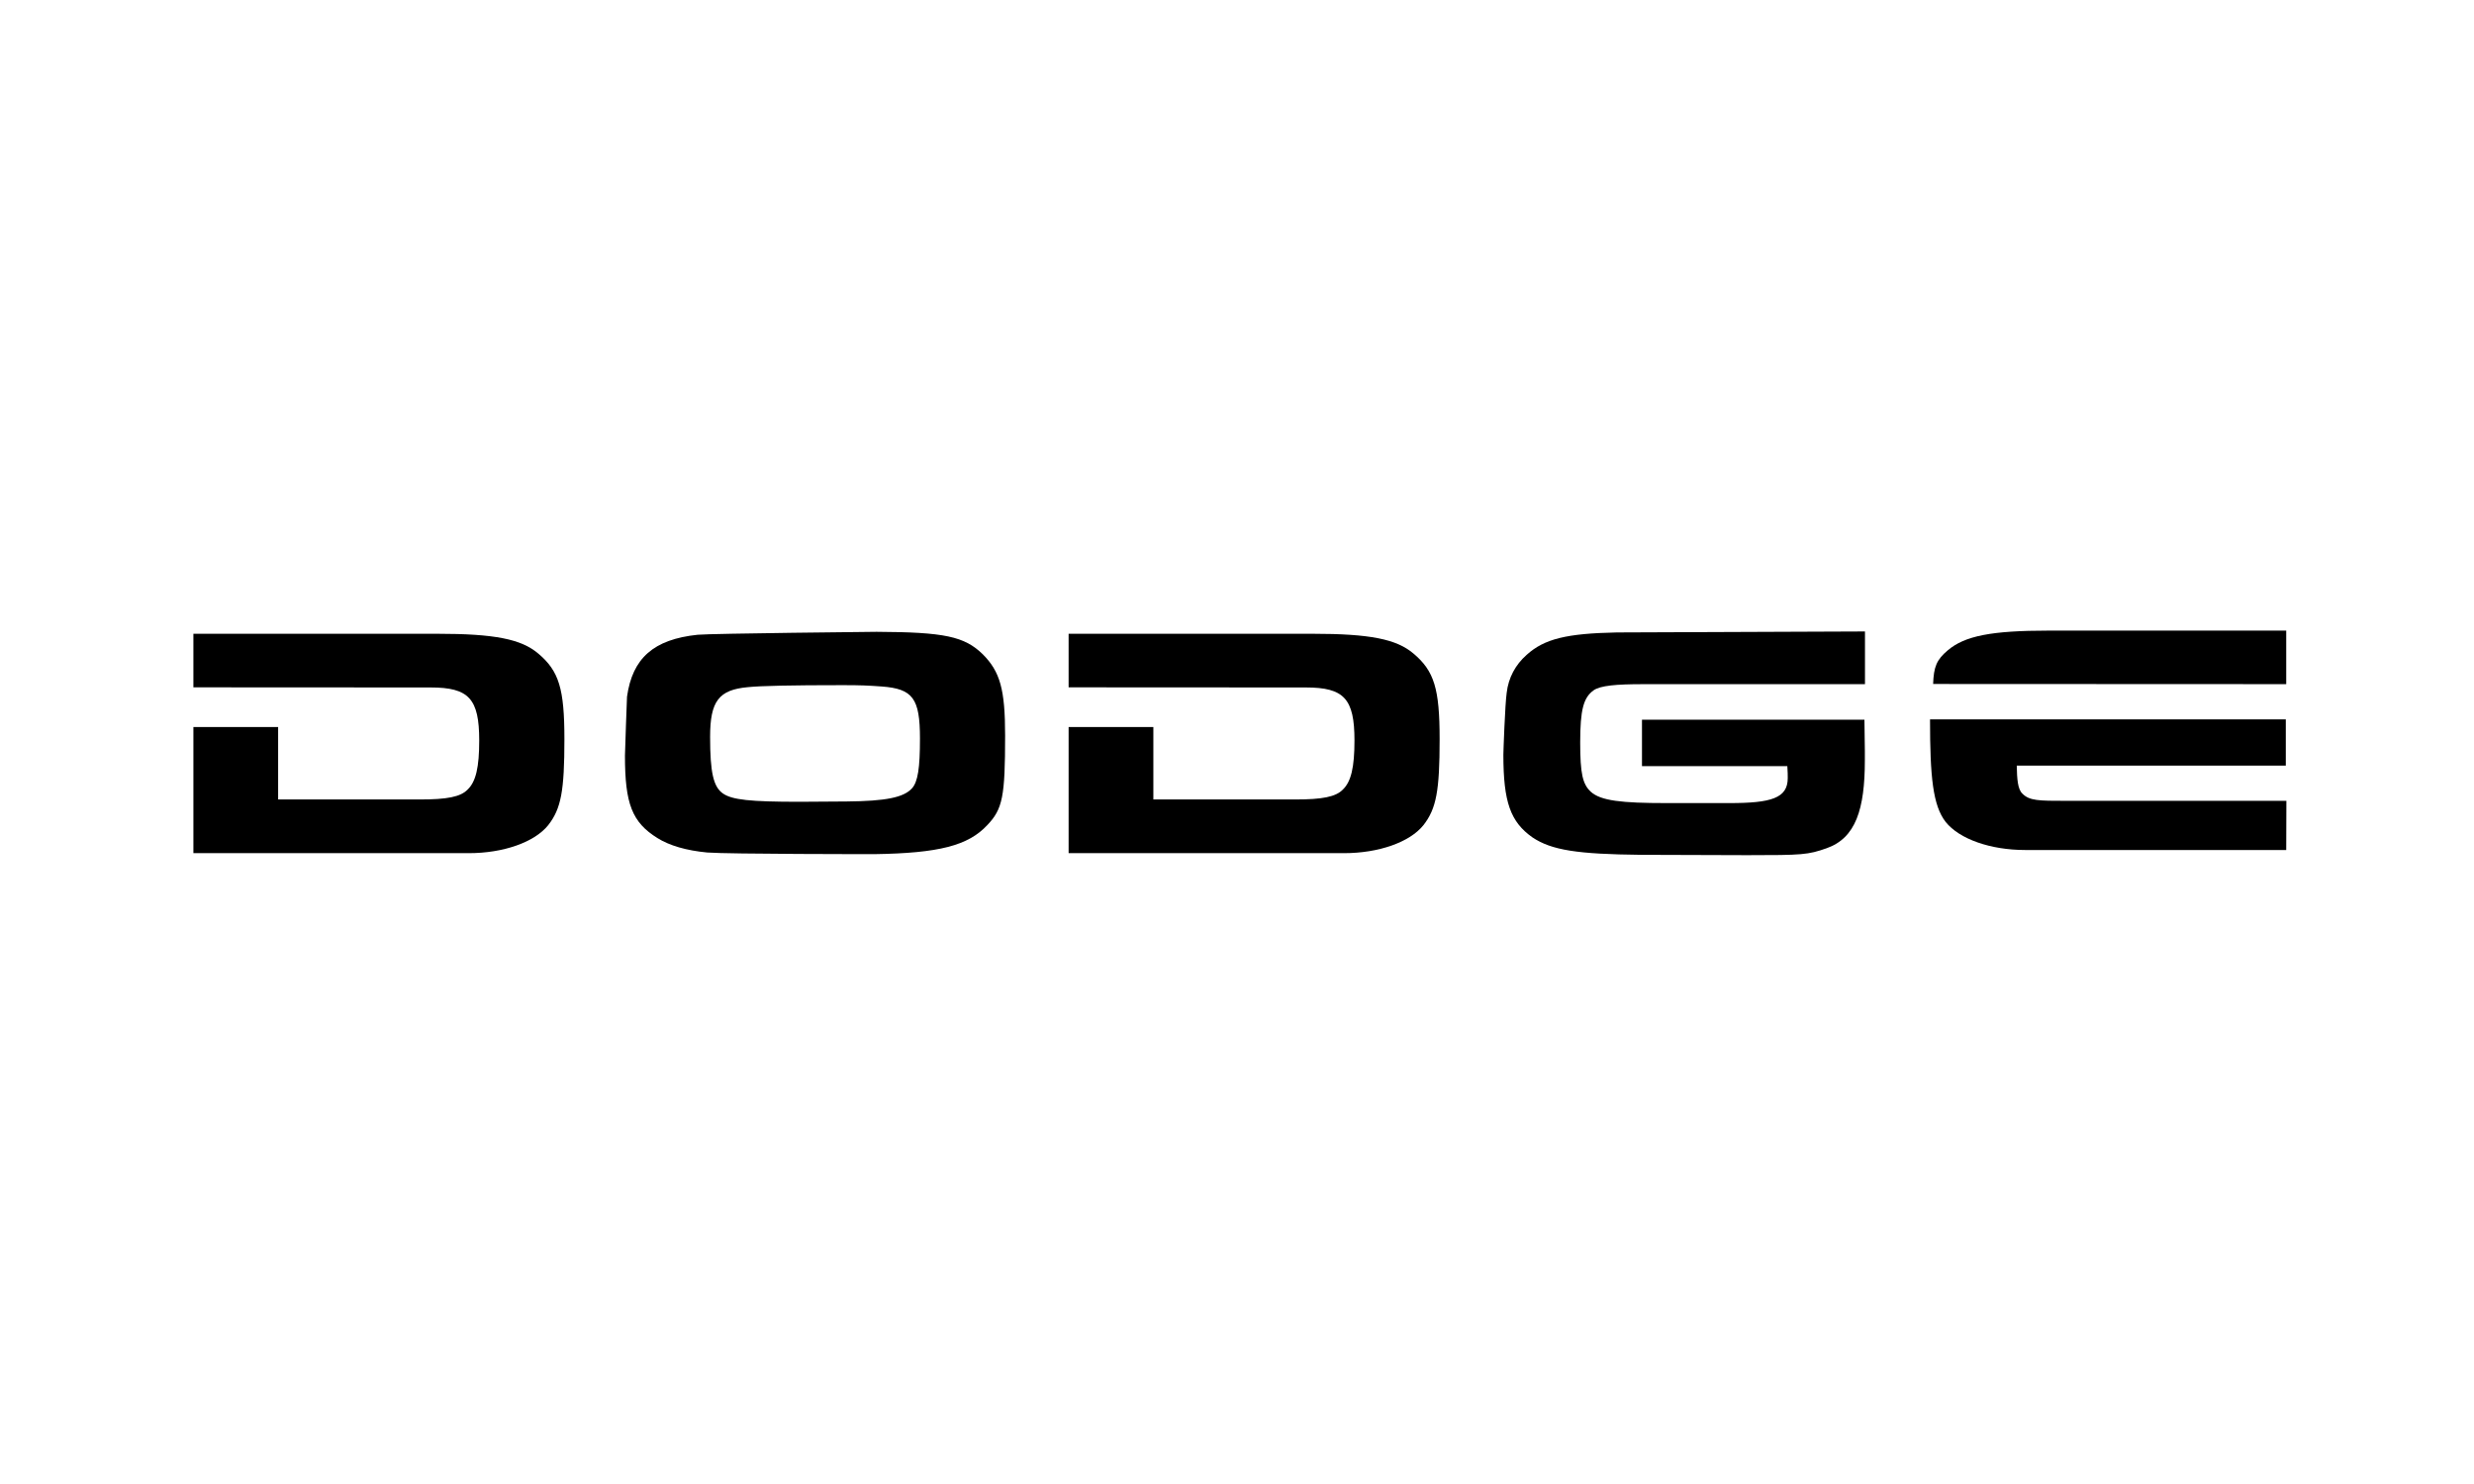 <?xml version="1.0" encoding="UTF-8"?>
<!DOCTYPE svg PUBLIC "-//W3C//DTD SVG 1.1//EN" "http://www.w3.org/Graphics/SVG/1.1/DTD/svg11.dtd">
<!-- Creator: CorelDRAW -->
<svg xmlns="http://www.w3.org/2000/svg" xml:space="preserve" width="250px" height="150px" version="1.1" style="shape-rendering:geometricPrecision; text-rendering:geometricPrecision; image-rendering:optimizeQuality; fill-rule:evenodd; clip-rule:evenodd"
viewBox="0 0 78.125 46.875"
 xmlns:xlink="http://www.w3.org/1999/xlink"
 xmlns:xodm="http://www.corel.com/coreldraw/odm/2003">
 <defs>
  <style type="text/css">
   <![CDATA[
    .fil1 {fill:none}
    .fil0 {fill:black}
   ]]>
  </style>
 </defs>
 <g id="Laag_x0020_1">
  <g id="_2111040259472">
   <path class="fil0" d="M8.783 22.965l0 2.288 4.474 0c0.866,0 1.286,-0.083 1.509,-0.312 0.263,-0.251 0.367,-0.708 0.367,-1.55 0,-1.322 -0.327,-1.676 -1.534,-1.676l-7.492 -0.004 0 -1.692 7.702 0c1.81,0 2.65,0.167 3.188,0.625 0.656,0.551 0.826,1.113 0.826,2.705 0,1.633 -0.104,2.195 -0.511,2.715 -0.434,0.541 -1.417,0.885 -2.506,0.885l-8.699 0 0 -3.984 2.676 0 0 0z"/>
   <path class="fil0" d="M36.421 22.965l0 2.288 4.475 0c0.865,0 1.285,-0.083 1.508,-0.312 0.263,-0.251 0.368,-0.708 0.368,-1.55 0,-1.322 -0.328,-1.676 -1.535,-1.676l-7.492 -0.004 0 -1.692 7.702 0c1.81,0 2.65,0.167 3.188,0.625 0.656,0.551 0.826,1.113 0.826,2.705 0,1.633 -0.105,2.195 -0.511,2.715 -0.433,0.541 -1.417,0.885 -2.506,0.885l-8.699 0 0 -3.984 2.676 0 0 0z"/>
   <path class="fil0" d="M27.686 19.957c2.139,0.01 2.768,0.145 3.346,0.707 0.551,0.552 0.708,1.114 0.708,2.57 0,1.936 -0.079,2.32 -0.564,2.83 -0.604,0.646 -1.522,0.885 -3.569,0.916 0,0 -4.605,0 -5.274,-0.052 -0.656,-0.062 -1.194,-0.218 -1.575,-0.458 -0.8,-0.499 -1.023,-1.081 -1.023,-2.601 0,-0.156 0.065,-1.862 0.065,-1.862 0.171,-1.218 0.84,-1.811 2.231,-1.957 0.446,-0.041 5.655,-0.093 5.655,-0.093l0 0zm-0.958 5.359c1.247,-0.011 1.811,-0.126 2.073,-0.417 0.184,-0.209 0.25,-0.634 0.25,-1.571 0,-1.269 -0.224,-1.571 -1.208,-1.644 -0.432,-0.031 -0.656,-0.042 -1.233,-0.042 -1.627,0 -2.585,0.021 -2.991,0.063 -0.919,0.083 -1.195,0.437 -1.195,1.571 0,1.134 0.106,1.581 0.407,1.789 0.289,0.199 0.853,0.261 2.414,0.261l1.483 -0.01 0 0z"/>
   <path class="fil0" d="M58.893 21.611l-7.023 0c-0.814,0 -1.34,0.042 -1.551,0.197 -0.314,0.23 -0.419,0.604 -0.419,1.645 0,0.988 0.078,1.311 0.328,1.55 0.315,0.292 0.973,0.364 2.403,0.364 0,0 1.784,0 1.98,0 1.326,0 1.843,-0.156 1.843,-0.79 0,-0.042 0,-0.243 -0.013,-0.378l-4.59 0 0 -1.466 7.025 0 0.013 0.979c0,0.093 0,0.197 0,0.301 0,1.55 -0.289,2.457 -1.207,2.78 -0.59,0.208 -0.761,0.219 -2.506,0.219l-3.359 -0.011c-2.007,-0.021 -2.821,-0.146 -3.425,-0.551 -0.694,-0.49 -0.918,-1.114 -0.918,-2.612 0,-0.084 0.052,-1.592 0.105,-1.956 0.053,-0.469 0.275,-0.885 0.63,-1.197 0.564,-0.51 1.273,-0.676 2.847,-0.708 0,0 7.693,-0.031 7.837,-0.031l0 1.665 0 0z"/>
   <path class="fil0" d="M60.947 22.723l11.235 0 0 1.461 -8.496 0c0.008,0.425 0.03,0.743 0.176,0.882 0.223,0.229 0.517,0.23 1.384,0.23l6.954 0 -0.005 1.553 -8.247 0c-1.089,0 -2.073,-0.344 -2.506,-0.885 -0.407,-0.521 -0.495,-1.432 -0.495,-3.241l0 0z"/>
   <path class="fil0" d="M61.045 21.605c0.019,-0.539 0.107,-0.764 0.461,-1.062 0.538,-0.458 1.378,-0.624 3.188,-0.624l7.501 0 0 1.691 -11.15 -0.005 0 0z"/>
   <rect class="fil1" width="78.125" height="46.875"/>
  </g>
 </g>
</svg>
